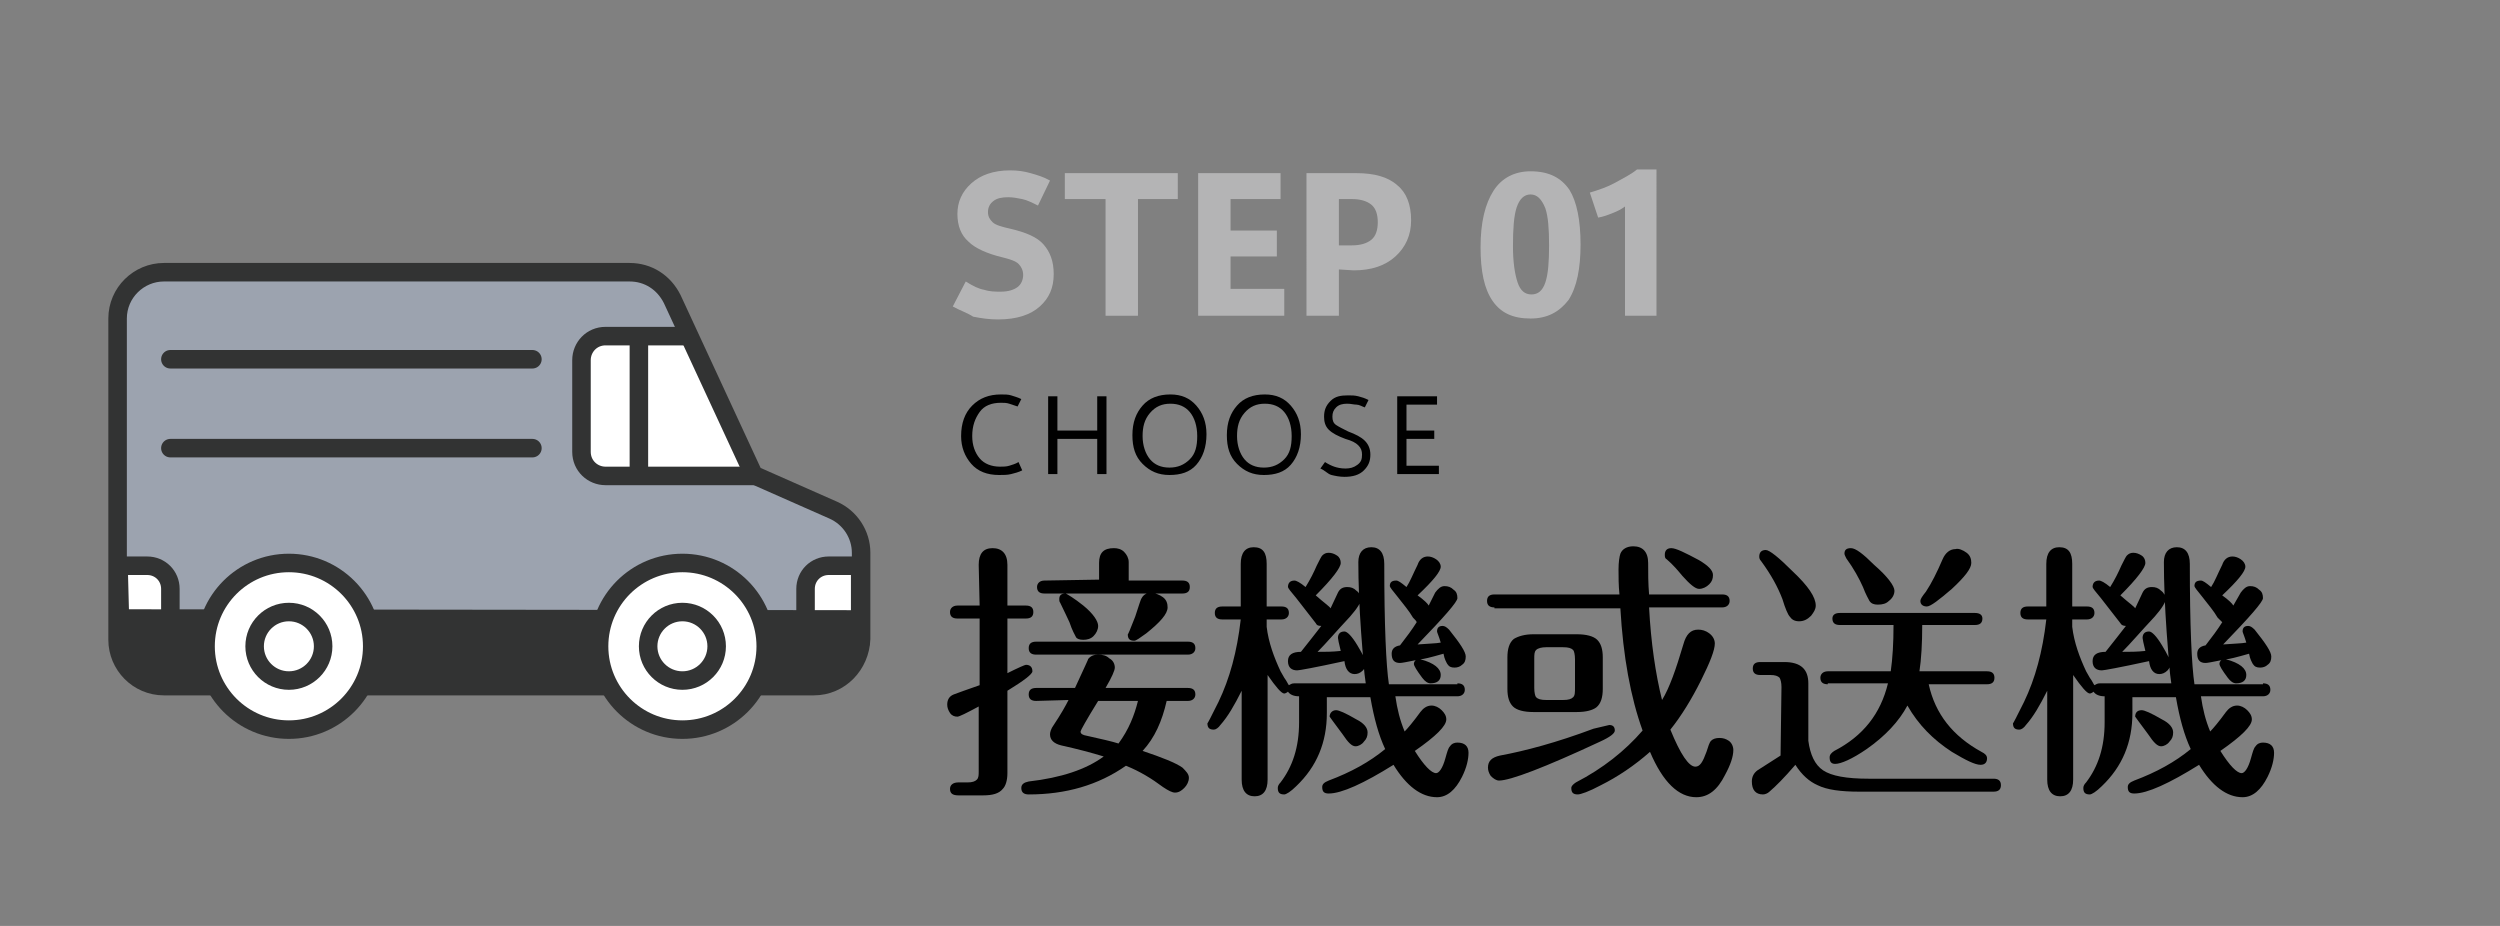 <?xml version="1.0" encoding="utf-8"?>
<!-- Generator: Adobe Illustrator 25.4.6, SVG Export Plug-In . SVG Version: 6.00 Build 0)  -->
<!DOCTYPE svg PUBLIC "-//W3C//DTD SVG 1.1//EN" "http://www.w3.org/Graphics/SVG/1.1/DTD/svg11.dtd">
<svg version="1.1" id="圖層_1" xmlns:x="http://ns.adobe.com/Extensibility/1.0/" xmlns:i="http://ns.adobe.com/AdobeIllustrator/10.0/" xmlns:graph="http://ns.adobe.com/Graphs/1.0/"
	 xmlns="http://www.w3.org/2000/svg" xmlns:xlink="http://www.w3.org/1999/xlink" x="0px" y="0px" viewBox="0 0 270 100"
	 style="enable-background:new 0 0 270 100;" xml:space="preserve">
<rect x="0" y="0" width="270" height="100" fill="#808080" stroke="none"/>
<style type="text/css">
	.st0{fill:#B4B4B5;}
	.st1{fill:#9CA3AF;}
	.st2{fill:#FFFFFF;stroke:#323333;stroke-width:2;stroke-miterlimit:10;}
	.st3{fill:none;stroke:#323333;stroke-width:2;stroke-miterlimit:10;}
	.st4{fill:none;stroke:#323333;stroke-width:2;stroke-linecap:round;stroke-linejoin:round;stroke-miterlimit:10;}
	.st5{fill:#323333;}
</style>
<g>
	<g>
		<g>
			<path class="st0" d="M102.9,33.1l1.4-2.7c0.8,0.5,1.4,0.8,2,0.9c0.6,0.2,1.2,0.2,1.8,0.2c0.8,0,1.4-0.2,1.8-0.5s0.6-0.8,0.6-1.3
				s-0.2-0.9-0.5-1.2c-0.3-0.3-0.9-0.5-1.7-0.7c-1.7-0.4-3-1-3.7-1.7c-0.8-0.7-1.2-1.7-1.2-3s0.5-2.4,1.5-3.3s2.4-1.4,4.2-1.4
				c0.8,0,1.5,0.1,2.2,0.3s1.4,0.4,2.1,0.8l-1.3,2.7c-0.6-0.3-1.2-0.6-1.7-0.7s-1-0.2-1.5-0.2c-0.7,0-1.2,0.1-1.6,0.4
				s-0.6,0.7-0.6,1.2s0.2,0.8,0.5,1.1s1,0.5,1.9,0.7c1.7,0.4,2.9,0.9,3.6,1.7c0.7,0.8,1.1,1.8,1.1,3.2c0,1.5-0.5,2.6-1.5,3.5
				s-2.5,1.4-4.5,1.4c-0.9,0-1.7-0.1-2.7-0.3C104.5,33.8,103.6,33.5,102.9,33.1z"/>
			<path class="st0" d="M127.3,21.5h-4.4v12.6h-3.5V21.5H115v-2.8h12.2v2.8H127.3z"/>
			<path class="st0" d="M138.6,34.1h-9.2V18.7h8.9v2.8h-5.4v3.4h5v2.8h-5v3.5h5.8v2.9H138.6z"/>
			<path class="st0" d="M144.6,29.1v5h-3.5V18.7h5.4c1.9,0,3.4,0.4,4.4,1.3c1,0.8,1.5,2.1,1.5,3.8c0,1.6-0.6,2.9-1.7,3.9
				c-1.1,1-2.6,1.5-4.5,1.5L144.6,29.1L144.6,29.1z M144.6,21.4v5.1h1.4c0.9,0,1.6-0.2,2.1-0.6s0.7-1.1,0.7-1.9s-0.2-1.5-0.7-1.9
				s-1.2-0.6-2.1-0.6h-1.4V21.4z"/>
			<path class="st0" d="M165.3,34.4c-1.9,0-3.2-0.6-4.1-1.9s-1.3-3.2-1.3-5.8c0-2.7,0.5-4.7,1.4-6.1s2.3-2.1,4-2.1
				c2,0,3.3,0.7,4.2,2c0.8,1.3,1.2,3.3,1.2,5.9s-0.4,4.6-1.3,6C168.4,33.7,167.1,34.4,165.3,34.4z M165.3,21c-0.7,0-1.2,0.5-1.5,1.4
				s-0.4,2.3-0.4,4.2c0,1.7,0.2,3,0.5,3.9s0.8,1.3,1.5,1.3s1.2-0.4,1.5-1.3s0.4-2.2,0.4-4s-0.1-3.1-0.4-4
				C166.5,21.5,166,21,165.3,21z"/>
			<path class="st0" d="M178.9,34.1h-3.4V22.3c-0.4,0.3-0.8,0.5-1.3,0.7s-1,0.4-1.6,0.5l-0.9-2.7c1-0.3,1.9-0.6,2.8-1.1
				s1.7-0.9,2.3-1.4h2.1L178.9,34.1L178.9,34.1z"/>
		</g>
	</g>
	<g>
		<path d="M105.7,61c0-1.2,0.5-1.8,1.5-1.8s1.6,0.6,1.6,1.8v4.4h2c0.5,0,0.8,0.2,0.8,0.7s-0.3,0.7-0.8,0.7h-2v5.9
			c1.2-0.6,1.9-0.9,2-0.9c0.4,0,0.7,0.2,0.7,0.7c0,0.3-0.9,1-2.7,2.1v8.9c0,0.8-0.2,1.4-0.5,1.7c-0.4,0.5-1.1,0.7-2.1,0.7h-2.7
			c-0.6,0-0.9-0.2-0.9-0.7c0-0.4,0.3-0.7,0.9-0.7h1c0.5,0,0.8-0.1,1-0.3c0.2-0.2,0.2-0.5,0.2-0.9v-7c-1.3,0.7-2.1,1.1-2.3,1.1
			c-0.3,0-0.6-0.1-0.8-0.4c-0.2-0.3-0.3-0.6-0.3-0.9c0-0.5,0.2-0.9,0.7-1.1s1.4-0.5,2.8-1v-7.2h-2.4c-0.5,0-0.8-0.2-0.8-0.7
			c0-0.4,0.3-0.7,0.8-0.7h2.4L105.7,61L105.7,61z M111.9,75.7c-0.5,0-0.8-0.2-0.8-0.7s0.3-0.7,0.8-0.7h4.2c1-2.2,1.5-3.2,1.4-3.1
			c0.3-0.4,0.7-0.5,1.1-0.5c0.5,0,0.9,0.1,1.2,0.4c0.4,0.2,0.6,0.6,0.6,1c0,0.3-0.3,1-1,2.2h8.9c0.5,0,0.8,0.2,0.8,0.7
			c0,0.4-0.3,0.7-0.8,0.7H126c-0.5,2.2-1.3,4-2.6,5.4c2.1,0.7,3.6,1.3,4.3,1.8c0.4,0.4,0.7,0.7,0.7,1.1s-0.2,0.8-0.5,1.1
			c-0.3,0.3-0.6,0.5-1,0.5c-0.3,0-0.7-0.2-1.3-0.6c-1.2-0.9-2.5-1.7-4-2.3c-3,2.1-6.5,3.1-10.5,3.1c-0.5,0-0.8-0.2-0.8-0.7
			c0-0.4,0.3-0.6,0.8-0.7c3.5-0.4,6.2-1.3,8.1-2.7c-1.3-0.4-2.8-0.8-4.6-1.2c-0.8-0.2-1.2-0.6-1.2-1.2c0-0.2,0.1-0.6,0.4-1
			c0.8-1.2,1.3-2.1,1.6-2.7L111.9,75.7L111.9,75.7z M111.9,70.7c-0.5,0-0.8-0.2-0.8-0.7s0.3-0.7,0.8-0.7h16.4c0.5,0,0.8,0.2,0.8,0.7
			c0,0.4-0.3,0.7-0.8,0.7H111.9z M118.7,62.6v-1.8c0-1.1,0.5-1.6,1.6-1.6c0.4,0,0.8,0.1,1.1,0.4c0.3,0.3,0.5,0.7,0.5,1.1v2h5.8
			c0.5,0,0.8,0.2,0.8,0.7s-0.3,0.7-0.8,0.7h-14.9c-0.5,0-0.8-0.2-0.8-0.7c0-0.4,0.3-0.7,0.8-0.7L118.7,62.6L118.7,62.6z M117,65.4
			c1.1,0.9,1.6,1.7,1.6,2.2c0,0.4-0.2,0.8-0.5,1.1c-0.3,0.3-0.7,0.4-1.1,0.4s-0.7-0.1-0.8-0.3c-0.1-0.2-0.4-0.7-0.7-1.6
			c-0.2-0.4-0.5-1.1-1-2.1c-0.1-0.1-0.1-0.3-0.1-0.4c0-0.4,0.2-0.6,0.7-0.6C115.3,64.2,116,64.6,117,65.4z M118.6,75.7
			c-1.3,2.1-1.9,3.2-1.9,3.3c0,0.2,0.1,0.3,0.4,0.4c1.8,0.4,3.1,0.7,3.7,0.9c1.1-1.5,1.7-3,2.1-4.6
			C122.9,75.7,118.6,75.7,118.6,75.7z M125.6,64.5c0.4,0.3,0.5,0.7,0.5,1.1c0,0.7-0.8,1.6-2.3,2.8c-0.7,0.5-1.1,0.8-1.3,0.8
			c-0.5,0-0.7-0.2-0.7-0.7c0,0.1,0.3-0.6,0.8-1.9c0.4-1.2,0.6-1.9,0.7-2c0.2-0.4,0.6-0.6,1.1-0.6C124.8,64.1,125.2,64.2,125.6,64.5z
			"/>
		<path d="M157.4,73.8c0.5,0,0.8,0.2,0.8,0.7c0,0.4-0.3,0.7-0.8,0.7h-6.7c0.2,1.4,0.5,2.6,1,3.8c0.3-0.3,0.9-1,1.7-2.1
			c0.3-0.4,0.7-0.7,1.2-0.7c0.4,0,0.8,0.2,1.1,0.5s0.5,0.6,0.5,1c0,0.7-1.1,1.8-3.4,3.4c1,1.6,1.8,2.4,2.3,2.4c0.3,0,0.7-0.5,1-1.6
			c0.2-0.7,0.3-1.1,0.5-1.3c0.2-0.3,0.5-0.4,0.8-0.4c0.8,0,1.2,0.4,1.2,1.1s-0.2,1.6-0.7,2.6c-0.7,1.4-1.6,2.2-2.7,2.2
			c-1.7,0-3.3-1.2-4.7-3.5c-3.2,2-5.6,3.1-7,3.1c-0.5,0-0.7-0.2-0.7-0.7c0-0.3,0.2-0.5,0.7-0.7c2.4-0.9,4.4-2,6.1-3.4
			c-0.7-1.5-1.2-3.3-1.6-5.6h-4.7V77c0,3.2-1.1,5.8-3.3,7.9c-0.6,0.6-1.1,0.9-1.3,0.9c-0.5,0-0.7-0.2-0.7-0.7c0-0.2,0.1-0.4,0.3-0.6
			c1.3-1.7,2-3.8,2-6.5v-2.8c-0.6,0-1-0.2-1.2-0.5c-0.1,0.1-0.3,0.2-0.4,0.2c-0.3,0-0.9-0.7-1.8-2v11.3c0,1.2-0.5,1.8-1.4,1.8
			s-1.4-0.6-1.4-1.8v-9.6c-0.8,1.6-1.5,2.8-2.3,3.7c-0.2,0.3-0.5,0.5-0.7,0.5c-0.5,0-0.7-0.2-0.7-0.7c0,0.1,0.4-0.7,1.2-2.3
			c1.2-2.5,2-5.4,2.4-8.9h-2c-0.5,0-0.8-0.2-0.8-0.7s0.3-0.7,0.8-0.7h2v-4.6c0-1.2,0.5-1.8,1.4-1.8c1,0,1.4,0.6,1.4,1.8v4.6h1.6
			c0.5,0,0.8,0.2,0.8,0.7c0,0.4-0.3,0.7-0.8,0.7h-1.6v0.8c0.2,1.7,0.8,3.3,1.5,4.8l0.4,0.7c0.3,0.4,0.4,0.7,0.5,0.8
			c0.2-0.1,0.3-0.2,0.6-0.2h7.7c-0.2-1.2-0.3-3-0.5-5.5c-0.2-2.8-0.3-5.4-0.3-7.6c0-1,0.5-1.6,1.4-1.6s1.4,0.6,1.4,1.8
			c0,6.7,0.2,11,0.5,13h7.4V73.8z M142.1,67.3l-2.1-2.7c-0.6-0.7-0.9-1.1-0.9-1.2c0-0.4,0.2-0.7,0.7-0.7c0.2,0,0.6,0.2,1.2,0.7
			c0.5-0.8,0.9-1.6,1.2-2.3c0.3-0.6,0.5-1,0.6-1.1c0.2-0.2,0.4-0.3,0.7-0.3s0.6,0.1,0.9,0.3c0.3,0.2,0.4,0.5,0.4,0.8
			c0,0.5-0.9,1.7-2.7,3.5c0.9,0.8,1.5,1.2,1.6,1.4l0.8-1.7c0.2-0.4,0.5-0.6,1-0.6c0.4,0,0.7,0.1,1,0.4c0.3,0.2,0.5,0.6,0.5,0.9
			s-0.4,1-1.2,1.9c-1.5,1.6-2.6,2.9-3.5,3.8c0.8,0,1.6,0,2.5-0.1c-0.2-0.8-0.3-1.3-0.3-1.4c0-0.4,0.2-0.7,0.7-0.7
			c0.3,0,0.8,0.5,1.4,1.5c0.6,1,0.9,1.6,0.9,1.9s-0.1,0.6-0.3,0.8c-0.3,0.3-0.6,0.4-0.9,0.4c-0.6,0-1-0.5-1.1-1.4
			c-3.2,0.7-4.9,1-5.1,1c-0.6,0-1-0.3-1-1s0.5-1,1.4-1c0.8-1,1.5-1.9,2.2-2.8C142.3,67.6,142.2,67.5,142.1,67.3z M144.3,76.7
			c0.3,0,1,0.3,2.2,1c0.8,0.4,1.2,0.9,1.2,1.4c0,0.4-0.1,0.7-0.4,1c-0.2,0.3-0.6,0.5-0.9,0.5c-0.4,0-0.8-0.4-1.4-1.3
			c-0.9-1.2-1.4-1.9-1.4-1.9C143.6,77,143.9,76.7,144.3,76.7z M152.6,66.7c-0.4-0.7-1-1.4-1.7-2.3c-0.5-0.6-0.8-1-0.8-1.1
			c0-0.4,0.2-0.6,0.7-0.6c0.2,0,0.5,0.2,1.1,0.7c0.4-0.6,0.7-1.4,1.2-2.4c0.2-0.6,0.6-0.9,1.1-0.9c0.3,0,0.6,0.1,0.9,0.3
			c0.3,0.2,0.5,0.5,0.5,0.8c0,0.5-0.8,1.5-2.5,3.1c0.7,0.5,1.1,0.9,1.2,1.1L155,64c0.3-0.4,0.6-0.7,1-0.7s0.7,0.1,1,0.4
			c0.3,0.2,0.4,0.5,0.4,0.9s-1.4,2-4.3,5c1.2-0.1,2-0.1,2.5-0.2c-0.2-0.7-0.4-1.1-0.4-1.2c0-0.4,0.2-0.6,0.6-0.6
			c0.2,0,0.4,0.1,0.7,0.4c1.2,1.5,1.8,2.4,1.8,2.9c0,0.4-0.1,0.7-0.4,0.9c-0.2,0.2-0.5,0.3-0.8,0.3c-0.4,0-0.6-0.1-0.8-0.4
			c-0.1-0.2-0.3-0.5-0.4-1.1c-1.4,0.4-2.2,0.6-2.5,0.6c1.5,0.4,2.2,1,2.2,1.7c0,0.6-0.4,0.9-1.1,0.9c-0.3,0-0.6-0.2-0.9-0.6
			c-0.6-0.8-0.9-1.3-0.9-1.5s0.1-0.3,0.2-0.4c-1,0.2-1.5,0.3-1.7,0.3c-0.6,0-0.9-0.3-0.9-1c0-0.5,0.3-0.8,0.9-0.9
			c0.7-0.9,1.3-1.7,1.8-2.5C153,67.1,152.8,66.9,152.6,66.7z"/>
		<path d="M161.4,65.6c-0.5,0-0.8-0.2-0.8-0.7s0.3-0.7,0.8-0.7h13.5c-0.1-1-0.1-1.9-0.1-2.7s0.1-1.4,0.2-1.7
			c0.2-0.5,0.7-0.8,1.4-0.8c1,0,1.6,0.6,1.6,1.8c0,1.1,0,2.2,0.1,3.4h7.9c0.5,0,0.8,0.2,0.8,0.7c0,0.4-0.3,0.7-0.8,0.7h-7.9
			c0.2,3.8,0.7,7.2,1.4,10c0.8-1.3,1.5-3.3,2.3-6c0.3-1.1,0.8-1.6,1.6-1.6c0.4,0,0.8,0.1,1.2,0.4s0.6,0.7,0.6,1.1c0,0.7-0.5,2-1.5,4
			s-2.1,3.8-3.3,5.3c1.1,2.7,2,4,2.7,4c0.5,0,0.8-0.5,1.2-1.6c0.2-0.6,0.3-1,0.5-1.2s0.5-0.3,0.9-0.3s0.7,0.1,1,0.3
			c0.3,0.2,0.5,0.6,0.5,1c0,0.7-0.3,1.6-0.9,2.7c-0.8,1.6-1.8,2.4-3.1,2.4c-1.9,0-3.6-1.6-5-4.9c-1.7,1.5-3.5,2.7-5.3,3.6
			c-1.3,0.7-2.2,1-2.5,1c-0.5,0-0.7-0.2-0.7-0.7c0-0.2,0.2-0.4,0.5-0.6c2.9-1.5,5.3-3.4,7.2-5.6c-1.3-3.6-2.1-8-2.4-13.2h-13.6
			L161.4,65.6L161.4,65.6z M173.8,78.3c0.4,0,0.6,0.2,0.6,0.6c0,0.3-0.5,0.7-1.6,1.2c-6,2.8-9.7,4.2-10.9,4.2
			c-0.3,0-0.6-0.2-0.9-0.5c-0.2-0.3-0.3-0.6-0.3-0.9c0-0.7,0.4-1.1,1.3-1.3c2.7-0.5,6.1-1.4,10.1-2.9L173.8,78.3z M173.1,74.4
			c0,0.9-0.2,1.6-0.7,2c-0.4,0.3-1.1,0.5-2.1,0.5h-4.7c-1,0-1.8-0.2-2.2-0.6s-0.6-1-0.6-1.9V71c0-0.9,0.2-1.6,0.7-2
			c0.5-0.3,1.2-0.5,2.1-0.5h4.7c1,0,1.8,0.2,2.2,0.6s0.6,1,0.6,1.9V74.4z M170.1,71.2c0-0.5-0.1-0.9-0.2-1c-0.2-0.2-0.5-0.3-1.1-0.3
			H167c-0.5,0-0.9,0.1-1.1,0.3c-0.2,0.2-0.2,0.5-0.2,1v3.1c0,0.5,0.1,0.9,0.2,1c0.2,0.2,0.5,0.3,1.1,0.3h1.8c0.6,0,0.9-0.1,1.1-0.3
			s0.2-0.5,0.2-1.1V71.2z M183.5,60.5c1,0.6,1.5,1.1,1.5,1.6c0,0.4-0.1,0.7-0.4,1c-0.3,0.3-0.7,0.5-1.1,0.5c-0.4,0-1-0.5-1.8-1.4
			c-0.5-0.6-1-1.2-1.7-1.8c-0.2-0.1-0.2-0.3-0.2-0.5c0-0.4,0.2-0.7,0.7-0.7C181,59.2,182,59.7,183.5,60.5z"/>
		<path d="M192.4,74.2c0-0.5-0.1-0.8-0.2-1c-0.2-0.2-0.5-0.3-1-0.3h-1.1c-0.5,0-0.8-0.2-0.8-0.7s0.3-0.7,0.8-0.7h2.6
			c1.8,0,2.6,0.8,2.6,2.3V80c0.2,1.5,0.7,2.6,1.6,3.2c0.9,0.6,2.5,0.9,4.9,0.9h13.5c0.5,0,0.8,0.2,0.8,0.7s-0.3,0.7-0.8,0.7h-14.5
			c-2,0-3.5-0.2-4.5-0.7c-0.9-0.4-1.7-1.1-2.4-2.2c-1.2,1.4-2.1,2.3-2.8,2.9c-0.2,0.2-0.5,0.3-0.7,0.3c-0.8,0-1.2-0.5-1.2-1.4
			c0-0.5,0.2-0.9,0.6-1.2l2.5-1.6L192.4,74.2L192.4,74.2z M193.6,61.7c1.7,1.6,2.5,2.8,2.5,3.7c0,0.4-0.2,0.7-0.5,1.1
			c-0.4,0.4-0.8,0.6-1.3,0.6s-0.8-0.2-1-0.5c-0.2-0.2-0.5-0.9-0.8-1.9c-0.5-1.3-1.2-2.6-2.3-4.1c-0.2-0.2-0.2-0.4-0.2-0.5
			c0-0.4,0.2-0.7,0.7-0.7C191.1,59.4,192.1,60.2,193.6,61.7z M197.4,73.9c-0.5,0-0.8-0.2-0.8-0.7c0-0.4,0.3-0.7,0.8-0.7h6.8
			c0.2-1.4,0.3-3,0.3-5h-5.8c-0.5,0-0.8-0.2-0.8-0.7c0-0.4,0.3-0.6,0.8-0.6h14.6c0.5,0,0.8,0.2,0.8,0.6c0,0.5-0.3,0.7-0.8,0.7h-5.7
			c0,2-0.1,3.7-0.3,5h7.3c0.5,0,0.8,0.2,0.8,0.7s-0.3,0.7-0.8,0.7h-6.3c0.7,3.2,2.6,5.6,5.7,7.3c0.4,0.2,0.6,0.4,0.6,0.7
			c0,0.4-0.2,0.7-0.7,0.7c-0.6,0-1.6-0.5-3.1-1.4c-2-1.3-3.6-2.9-4.8-5c-0.9,1.7-2.4,3.3-4.4,4.7c-1.6,1.1-2.8,1.6-3.4,1.6
			c-0.4,0-0.6-0.2-0.6-0.7c0-0.3,0.2-0.5,0.5-0.7c3.1-1.6,5-4,5.8-7.3h-6.5L197.4,73.9L197.4,73.9z M202.4,61
			c1.5,1.3,2.2,2.3,2.2,2.8c0,0.4-0.2,0.8-0.6,1.1c-0.3,0.3-0.7,0.4-1.2,0.4c-0.4,0-0.7-0.1-0.9-0.4c-0.1-0.2-0.4-0.7-0.7-1.5
			c-0.4-0.9-1-2-1.8-3.1c-0.1-0.2-0.2-0.4-0.2-0.5c0-0.4,0.2-0.6,0.7-0.6C200.4,59.2,201.2,59.8,202.4,61z M212.4,59.7
			c0.4,0.3,0.5,0.7,0.5,1.1c0,0.6-0.7,1.5-2.1,2.8c-1.4,1.2-2.3,1.9-2.7,1.9s-0.7-0.2-0.7-0.6c0-0.2,0.2-0.5,0.6-1
			c0.6-0.9,1.2-2.1,1.8-3.5c0.3-0.7,0.8-1.1,1.4-1.1C211.5,59.2,212,59.4,212.4,59.7z"/>
		<path d="M244.4,73.8c0.5,0,0.8,0.2,0.8,0.7c0,0.4-0.3,0.7-0.8,0.7h-6.7c0.2,1.4,0.5,2.6,1,3.8c0.3-0.3,0.9-1,1.7-2.1
			c0.3-0.4,0.7-0.7,1.2-0.7c0.4,0,0.8,0.2,1.1,0.5s0.5,0.6,0.5,1c0,0.7-1.1,1.8-3.4,3.4c1,1.6,1.8,2.4,2.3,2.4c0.3,0,0.7-0.5,1-1.6
			c0.2-0.7,0.3-1.1,0.5-1.3c0.2-0.3,0.5-0.4,0.8-0.4c0.8,0,1.2,0.4,1.2,1.1s-0.2,1.6-0.7,2.6c-0.7,1.4-1.6,2.2-2.7,2.2
			c-1.7,0-3.3-1.2-4.7-3.5c-3.2,2-5.6,3.1-7,3.1c-0.5,0-0.7-0.2-0.7-0.7c0-0.3,0.2-0.5,0.7-0.7c2.4-0.9,4.4-2,6.1-3.4
			c-0.7-1.5-1.2-3.3-1.6-5.6h-4.7V77c0,3.2-1.1,5.8-3.3,7.9c-0.6,0.6-1.1,0.9-1.3,0.9c-0.5,0-0.7-0.2-0.7-0.7c0-0.2,0.1-0.4,0.3-0.6
			c1.3-1.7,2-3.8,2-6.5v-2.8c-0.6,0-1-0.2-1.2-0.5c-0.1,0.1-0.3,0.2-0.4,0.2c-0.3,0-0.9-0.7-1.8-2v11.3c0,1.2-0.5,1.8-1.4,1.8
			s-1.4-0.6-1.4-1.8v-9.6c-0.8,1.6-1.5,2.8-2.3,3.7c-0.2,0.3-0.5,0.5-0.7,0.5c-0.5,0-0.7-0.2-0.7-0.7c0,0.1,0.4-0.7,1.2-2.3
			c1.2-2.5,2-5.4,2.4-8.9h-2c-0.5,0-0.8-0.2-0.8-0.7s0.3-0.7,0.8-0.7h2v-4.6c0-1.2,0.5-1.8,1.4-1.8c1,0,1.4,0.6,1.4,1.8v4.6h1.6
			c0.5,0,0.8,0.2,0.8,0.7c0,0.4-0.3,0.7-0.8,0.7h-1.6v0.8c0.2,1.7,0.8,3.3,1.5,4.8l0.4,0.7c0.3,0.4,0.4,0.7,0.5,0.8
			c0.2-0.1,0.3-0.2,0.6-0.2h7.7c-0.2-1.2-0.3-3-0.5-5.5c-0.2-2.8-0.3-5.4-0.3-7.6c0-1,0.5-1.6,1.4-1.6s1.4,0.6,1.4,1.8
			c0,6.7,0.2,11,0.5,13h7.4V73.8z M229,67.3l-2.1-2.7c-0.6-0.7-0.9-1.1-0.9-1.2c0-0.4,0.2-0.7,0.7-0.7c0.2,0,0.6,0.2,1.2,0.7
			c0.5-0.8,0.9-1.6,1.2-2.3c0.3-0.6,0.5-1,0.6-1.1c0.2-0.2,0.4-0.3,0.7-0.3s0.6,0.1,0.9,0.3c0.3,0.2,0.4,0.5,0.4,0.8
			c0,0.5-0.9,1.7-2.7,3.5c0.9,0.8,1.5,1.2,1.6,1.4l0.8-1.7c0.2-0.4,0.5-0.6,1-0.6c0.4,0,0.7,0.1,1,0.4c0.3,0.2,0.5,0.6,0.5,0.9
			s-0.4,1-1.2,1.9c-1.5,1.6-2.6,2.9-3.5,3.8c0.8,0,1.6,0,2.5-0.1c-0.2-0.8-0.3-1.3-0.3-1.4c0-0.4,0.2-0.7,0.7-0.7
			c0.3,0,0.8,0.5,1.4,1.5c0.6,1,0.9,1.6,0.9,1.9s-0.1,0.6-0.3,0.8c-0.3,0.3-0.6,0.4-0.9,0.4c-0.6,0-1-0.5-1.1-1.4
			c-3.2,0.7-4.9,1-5.1,1c-0.6,0-1-0.3-1-1s0.5-1,1.4-1c0.8-1,1.5-1.9,2.2-2.8C229.3,67.6,229.1,67.5,229,67.3z M231.3,76.7
			c0.3,0,1,0.3,2.2,1c0.8,0.4,1.2,0.9,1.2,1.4c0,0.4-0.1,0.7-0.4,1c-0.2,0.3-0.6,0.5-0.9,0.5c-0.4,0-0.8-0.4-1.4-1.3
			c-0.9-1.2-1.4-1.9-1.4-1.9C230.6,77,230.8,76.7,231.3,76.7z M239.5,66.7c-0.4-0.7-1-1.4-1.7-2.3c-0.5-0.6-0.8-1-0.8-1.1
			c0-0.4,0.2-0.6,0.7-0.6c0.2,0,0.5,0.2,1.1,0.7c0.4-0.6,0.7-1.4,1.2-2.4c0.2-0.6,0.6-0.9,1.1-0.9c0.3,0,0.6,0.1,0.9,0.3
			c0.3,0.2,0.5,0.5,0.5,0.8c0,0.5-0.8,1.5-2.5,3.1c0.7,0.5,1.1,0.9,1.2,1.1L242,64c0.3-0.4,0.6-0.7,1-0.7s0.7,0.1,1,0.4
			c0.3,0.2,0.4,0.5,0.4,0.9s-1.4,2-4.3,5c1.2-0.1,2-0.1,2.5-0.2c-0.2-0.7-0.4-1.1-0.4-1.2c0-0.4,0.2-0.6,0.6-0.6
			c0.2,0,0.4,0.1,0.7,0.4c1.2,1.5,1.8,2.4,1.8,2.9c0,0.4-0.1,0.7-0.4,0.9c-0.2,0.2-0.5,0.3-0.8,0.3c-0.4,0-0.6-0.1-0.8-0.4
			c-0.1-0.2-0.3-0.5-0.4-1.1c-1.4,0.4-2.2,0.6-2.5,0.6c1.5,0.4,2.2,1,2.2,1.7c0,0.6-0.4,0.9-1.1,0.9c-0.3,0-0.6-0.2-0.9-0.6
			c-0.6-0.8-0.9-1.3-0.9-1.5s0.1-0.3,0.2-0.4c-1,0.2-1.5,0.3-1.7,0.3c-0.6,0-0.9-0.3-0.9-1c0-0.5,0.3-0.8,0.9-0.9
			c0.7-0.9,1.3-1.7,1.8-2.5C239.9,67.1,239.7,66.9,239.5,66.7z"/>
	</g>
	<g>
		<g>
			<path d="M110.4,50.8c-0.4,0.2-0.8,0.3-1.2,0.4s-0.8,0.1-1.3,0.1c-1.3,0-2.3-0.4-3-1.2s-1.1-1.8-1.1-3c0-1.4,0.4-2.5,1.2-3.3
				s1.8-1.2,3.1-1.2c0.4,0,0.8,0,1.1,0.1s0.7,0.2,1.1,0.4l-0.4,0.8c-0.3-0.1-0.6-0.2-0.9-0.3s-0.6-0.1-0.9-0.1c-1,0-1.8,0.3-2.3,1
				S105,46,105,47.1c0,1,0.3,1.8,0.8,2.4s1.3,0.9,2.2,0.9c0.3,0,0.7,0,1-0.1s0.7-0.2,1-0.4L110.4,50.8z"/>
			<path d="M119.5,51.2h-1v-3.8h-4.3v3.8h-1v-8.4h1v3.7h4.3v-3.7h1V51.2z"/>
			<path d="M126.3,51.3c-1.2,0-2.1-0.4-2.9-1.2s-1.1-1.8-1.1-3.1c0-1.4,0.4-2.4,1.1-3.2s1.7-1.2,3-1.2c1.2,0,2.1,0.4,2.8,1.2
				s1.1,1.8,1.1,3.1c0,1.4-0.4,2.5-1.1,3.3S127.5,51.3,126.3,51.3z M126.3,50.5c0.9,0,1.6-0.3,2.2-0.9c0.6-0.6,0.8-1.4,0.8-2.5
				s-0.3-2-0.8-2.6s-1.2-0.9-2.1-0.9s-1.6,0.3-2.2,1s-0.8,1.5-0.8,2.5s0.3,1.9,0.8,2.5S125.4,50.5,126.3,50.5z"/>
			<path d="M136.5,51.3c-1.2,0-2.1-0.4-2.9-1.2s-1.1-1.8-1.1-3.1c0-1.4,0.4-2.4,1.1-3.2s1.7-1.2,3-1.2c1.2,0,2.1,0.4,2.8,1.2
				s1.1,1.8,1.1,3.1c0,1.4-0.4,2.5-1.1,3.3S137.7,51.3,136.5,51.3z M136.5,50.5c0.9,0,1.6-0.3,2.2-0.9s0.8-1.4,0.8-2.5
				s-0.3-2-0.8-2.6s-1.2-0.9-2.1-0.9c-0.9,0-1.6,0.3-2.2,1s-0.8,1.5-0.8,2.5s0.3,1.9,0.8,2.5S135.6,50.5,136.5,50.5z"/>
			<path d="M142.6,50.6l0.5-0.7c0.3,0.2,0.7,0.4,1,0.5s0.7,0.2,1.2,0.2s0.9-0.1,1.3-0.4s0.5-0.6,0.5-1.1c0-0.4-0.1-0.7-0.4-1
				s-0.7-0.5-1.4-0.7c-0.8-0.3-1.4-0.6-1.8-1S143,45.5,143,45c0-0.7,0.2-1.2,0.7-1.7s1.1-0.6,1.9-0.6c0.4,0,0.7,0,1.1,0.1
				s0.7,0.2,1.1,0.4l-0.4,0.8c-0.3-0.1-0.6-0.3-0.9-0.3s-0.6-0.1-1-0.1c-0.5,0-0.9,0.1-1.2,0.4s-0.4,0.6-0.4,1s0.1,0.7,0.4,0.9
				s0.7,0.4,1.3,0.7c0.8,0.3,1.4,0.6,1.8,1s0.6,0.9,0.6,1.5c0,0.7-0.2,1.2-0.7,1.7s-1.2,0.7-2.1,0.7c-0.5,0-1-0.1-1.4-0.2
				S143.1,50.8,142.6,50.6z"/>
			<path d="M155.4,51.2h-4.5v-8.4h4.3v0.9h-3.3v2.8h3v0.9h-3v2.9h3.5V51.2z"/>
		</g>
	</g>
	<g>
		<path class="st1" d="M87.9,74.1H17.7c-2.8,0-5-2.3-5-5V34.4c0-2.8,2.3-5,5-5H68c2,0,3.7,1.1,4.6,2.9l8.8,19l8.6,3.8
			c1.8,0.8,3,2.6,3,4.6V69C92.9,71.8,90.7,74.1,87.9,74.1z"/>
		<path class="st2" d="M74.1,36.3H69h-3.6c-1.5,0-2.6,1.2-2.6,2.6v9.9c0,1.5,1.2,2.6,2.6,2.6h16.4"/>
		<line class="st3" x1="69" y1="36.3" x2="69" y2="51.5"/>
		<line class="st4" x1="57.5" y1="38.8" x2="18.4" y2="38.8"/>
		<line class="st4" x1="57.5" y1="48.4" x2="18.4" y2="48.4"/>
		<path class="st2" d="M12.8,61.1h3.1c1.4,0,2.5,1.1,2.5,2.5v5.1H13L12.8,61.1"/>
		<path class="st2" d="M92.6,61.1h-3.1c-1.4,0-2.5,1.1-2.5,2.5v5.1h5.9v-7.4"/>
		<path class="st5" d="M92.9,65.9V69c0,2.8-2.3,5-5,5H17.7c-2.8,0-5-2.3-5-5v-3.2"/>
		<path class="st3" d="M87.9,74.1H17.7c-2.8,0-5-2.3-5-5V34.4c0-2.8,2.3-5,5-5H68c2,0,3.7,1.1,4.6,2.9l8.8,19l8.6,3.8
			c1.8,0.8,3,2.6,3,4.6V69C92.9,71.8,90.7,74.1,87.9,74.1z"/>
		<g>
			<circle class="st2" cx="31.2" cy="69.8" r="9"/>
			<circle class="st2" cx="31.2" cy="69.8" r="3.7"/>
		</g>
		<g>
			<circle class="st2" cx="73.7" cy="69.8" r="9"/>
			<circle class="st2" cx="73.7" cy="69.8" r="3.7"/>
		</g>
	</g>
</g>
</svg>
